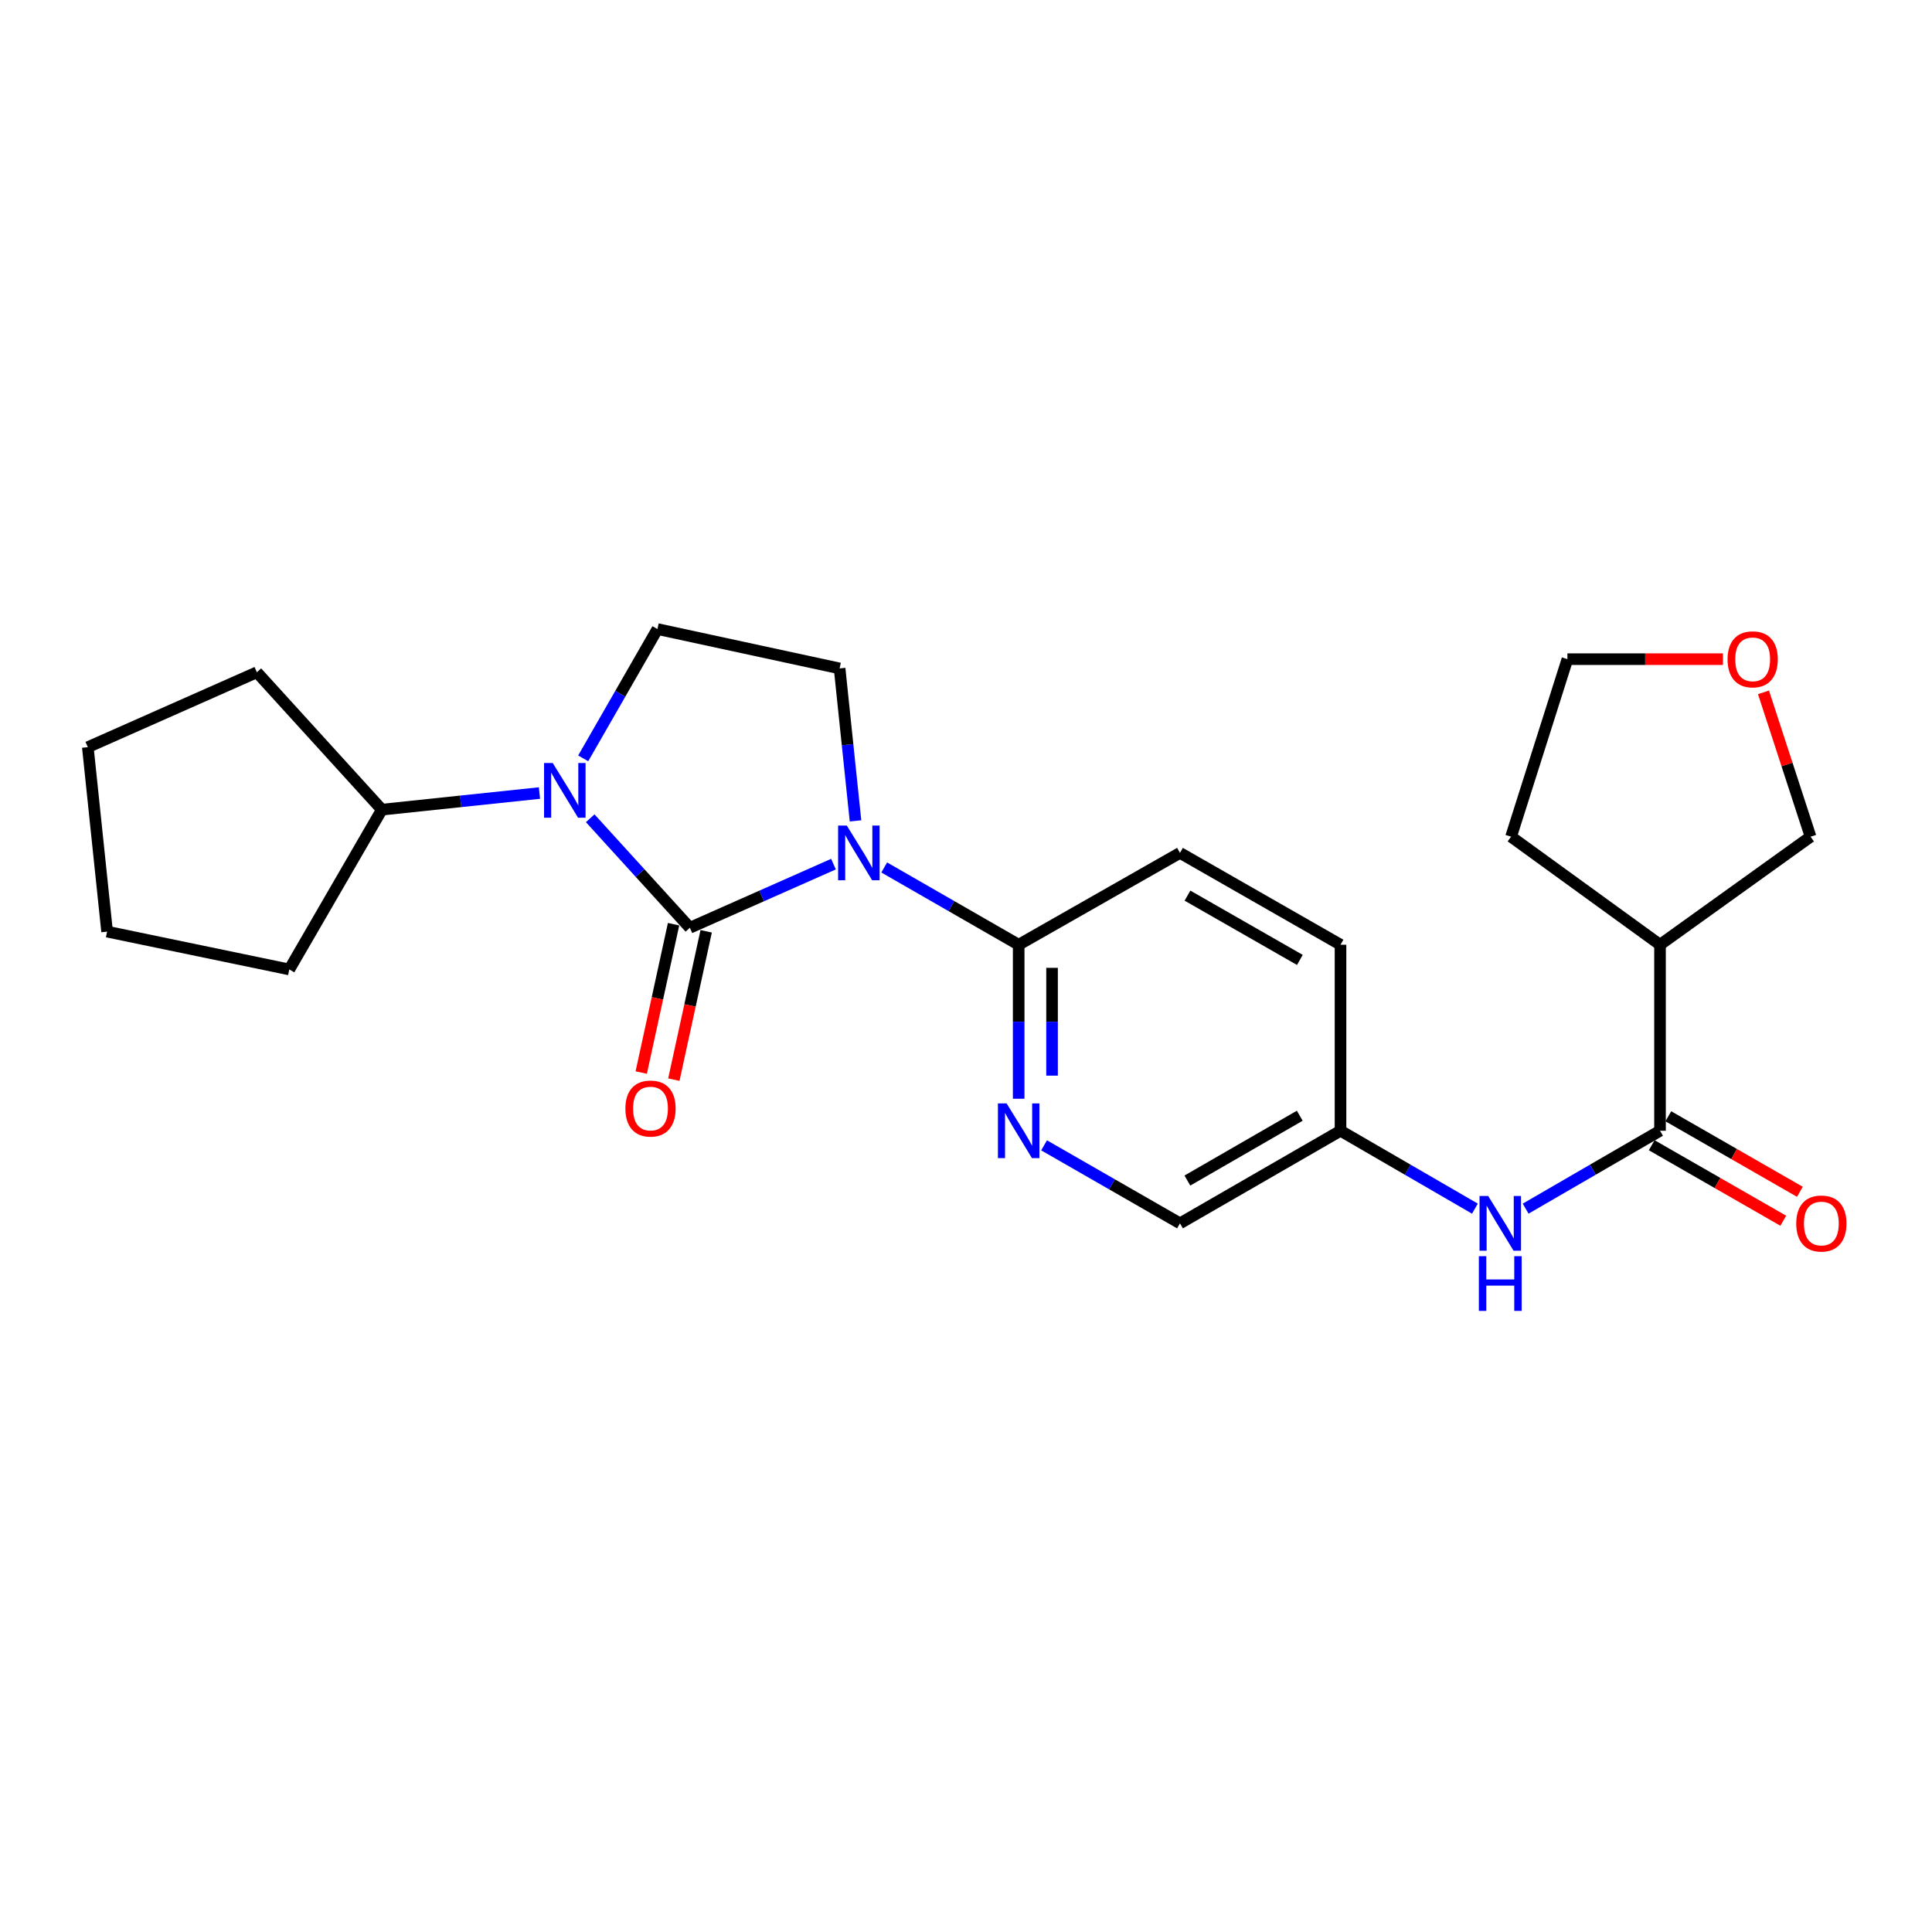 <?xml version='1.0' encoding='iso-8859-1'?>
<svg version='1.1' baseProfile='full'
              xmlns='http://www.w3.org/2000/svg'
                      xmlns:rdkit='http://www.rdkit.org/xml'
                      xmlns:xlink='http://www.w3.org/1999/xlink'
                  xml:space='preserve'
width='1000px' height='1000px' viewBox='0 0 1000 1000'>
<!-- END OF HEADER -->
<rect style='opacity:1.0;fill:#FFFFFF;stroke:none' width='1000' height='1000' x='0' y='0'> </rect>
<path class='bond-0' d='M 357.076,480.204 L 394.245,463.737' style='fill:none;fill-rule:evenodd;stroke:#000000;stroke-width:6px;stroke-linecap:butt;stroke-linejoin:miter;stroke-opacity:1' />
<path class='bond-0' d='M 394.245,463.737 L 431.414,447.271' style='fill:none;fill-rule:evenodd;stroke:#0000FF;stroke-width:6px;stroke-linecap:butt;stroke-linejoin:miter;stroke-opacity:1' />
<path class='bond-1' d='M 357.076,480.204 L 331.284,451.869' style='fill:none;fill-rule:evenodd;stroke:#000000;stroke-width:6px;stroke-linecap:butt;stroke-linejoin:miter;stroke-opacity:1' />
<path class='bond-1' d='M 331.284,451.869 L 305.492,423.535' style='fill:none;fill-rule:evenodd;stroke:#0000FF;stroke-width:6px;stroke-linecap:butt;stroke-linejoin:miter;stroke-opacity:1' />
<path class='bond-9' d='M 348.637,478.365 L 340.271,516.757' style='fill:none;fill-rule:evenodd;stroke:#000000;stroke-width:6px;stroke-linecap:butt;stroke-linejoin:miter;stroke-opacity:1' />
<path class='bond-9' d='M 340.271,516.757 L 331.906,555.149' style='fill:none;fill-rule:evenodd;stroke:#FF0000;stroke-width:6px;stroke-linecap:butt;stroke-linejoin:miter;stroke-opacity:1' />
<path class='bond-9' d='M 365.514,482.042 L 357.149,520.435' style='fill:none;fill-rule:evenodd;stroke:#000000;stroke-width:6px;stroke-linecap:butt;stroke-linejoin:miter;stroke-opacity:1' />
<path class='bond-9' d='M 357.149,520.435 L 348.783,558.827' style='fill:none;fill-rule:evenodd;stroke:#FF0000;stroke-width:6px;stroke-linecap:butt;stroke-linejoin:miter;stroke-opacity:1' />
<path class='bond-2' d='M 457.671,448.997 L 492.469,468.995' style='fill:none;fill-rule:evenodd;stroke:#0000FF;stroke-width:6px;stroke-linecap:butt;stroke-linejoin:miter;stroke-opacity:1' />
<path class='bond-2' d='M 492.469,468.995 L 527.266,488.994' style='fill:none;fill-rule:evenodd;stroke:#000000;stroke-width:6px;stroke-linecap:butt;stroke-linejoin:miter;stroke-opacity:1' />
<path class='bond-4' d='M 442.817,424.894 L 438.696,385.437' style='fill:none;fill-rule:evenodd;stroke:#0000FF;stroke-width:6px;stroke-linecap:butt;stroke-linejoin:miter;stroke-opacity:1' />
<path class='bond-4' d='M 438.696,385.437 L 434.576,345.98' style='fill:none;fill-rule:evenodd;stroke:#000000;stroke-width:6px;stroke-linecap:butt;stroke-linejoin:miter;stroke-opacity:1' />
<path class='bond-6' d='M 301.862,392.528 L 321.077,359.067' style='fill:none;fill-rule:evenodd;stroke:#0000FF;stroke-width:6px;stroke-linecap:butt;stroke-linejoin:miter;stroke-opacity:1' />
<path class='bond-6' d='M 321.077,359.067 L 340.292,325.607' style='fill:none;fill-rule:evenodd;stroke:#000000;stroke-width:6px;stroke-linecap:butt;stroke-linejoin:miter;stroke-opacity:1' />
<path class='bond-10' d='M 279.228,410.478 L 238.44,414.776' style='fill:none;fill-rule:evenodd;stroke:#0000FF;stroke-width:6px;stroke-linecap:butt;stroke-linejoin:miter;stroke-opacity:1' />
<path class='bond-10' d='M 238.44,414.776 L 197.652,419.075' style='fill:none;fill-rule:evenodd;stroke:#000000;stroke-width:6px;stroke-linecap:butt;stroke-linejoin:miter;stroke-opacity:1' />
<path class='bond-5' d='M 527.266,488.994 L 527.266,528.85' style='fill:none;fill-rule:evenodd;stroke:#000000;stroke-width:6px;stroke-linecap:butt;stroke-linejoin:miter;stroke-opacity:1' />
<path class='bond-5' d='M 527.266,528.85 L 527.266,568.707' style='fill:none;fill-rule:evenodd;stroke:#0000FF;stroke-width:6px;stroke-linecap:butt;stroke-linejoin:miter;stroke-opacity:1' />
<path class='bond-5' d='M 544.54,500.951 L 544.54,528.85' style='fill:none;fill-rule:evenodd;stroke:#000000;stroke-width:6px;stroke-linecap:butt;stroke-linejoin:miter;stroke-opacity:1' />
<path class='bond-5' d='M 544.54,528.85 L 544.54,556.75' style='fill:none;fill-rule:evenodd;stroke:#0000FF;stroke-width:6px;stroke-linecap:butt;stroke-linejoin:miter;stroke-opacity:1' />
<path class='bond-12' d='M 527.266,488.994 L 610.754,441.454' style='fill:none;fill-rule:evenodd;stroke:#000000;stroke-width:6px;stroke-linecap:butt;stroke-linejoin:miter;stroke-opacity:1' />
<path class='bond-3' d='M 859.222,585.274 L 824.446,605.435' style='fill:none;fill-rule:evenodd;stroke:#000000;stroke-width:6px;stroke-linecap:butt;stroke-linejoin:miter;stroke-opacity:1' />
<path class='bond-3' d='M 824.446,605.435 L 789.67,625.596' style='fill:none;fill-rule:evenodd;stroke:#0000FF;stroke-width:6px;stroke-linecap:butt;stroke-linejoin:miter;stroke-opacity:1' />
<path class='bond-8' d='M 859.222,585.274 L 859.222,488.994' style='fill:none;fill-rule:evenodd;stroke:#000000;stroke-width:6px;stroke-linecap:butt;stroke-linejoin:miter;stroke-opacity:1' />
<path class='bond-11' d='M 854.923,592.764 L 888.973,612.309' style='fill:none;fill-rule:evenodd;stroke:#000000;stroke-width:6px;stroke-linecap:butt;stroke-linejoin:miter;stroke-opacity:1' />
<path class='bond-11' d='M 888.973,612.309 L 923.023,631.854' style='fill:none;fill-rule:evenodd;stroke:#FF0000;stroke-width:6px;stroke-linecap:butt;stroke-linejoin:miter;stroke-opacity:1' />
<path class='bond-11' d='M 863.522,577.783 L 897.572,597.328' style='fill:none;fill-rule:evenodd;stroke:#000000;stroke-width:6px;stroke-linecap:butt;stroke-linejoin:miter;stroke-opacity:1' />
<path class='bond-11' d='M 897.572,597.328 L 931.622,616.873' style='fill:none;fill-rule:evenodd;stroke:#FF0000;stroke-width:6px;stroke-linecap:butt;stroke-linejoin:miter;stroke-opacity:1' />
<path class='bond-24' d='M 434.576,345.98 L 340.292,325.607' style='fill:none;fill-rule:evenodd;stroke:#000000;stroke-width:6px;stroke-linecap:butt;stroke-linejoin:miter;stroke-opacity:1' />
<path class='bond-15' d='M 540.413,592.822 L 575.584,613.014' style='fill:none;fill-rule:evenodd;stroke:#0000FF;stroke-width:6px;stroke-linecap:butt;stroke-linejoin:miter;stroke-opacity:1' />
<path class='bond-15' d='M 575.584,613.014 L 610.754,633.207' style='fill:none;fill-rule:evenodd;stroke:#000000;stroke-width:6px;stroke-linecap:butt;stroke-linejoin:miter;stroke-opacity:1' />
<path class='bond-7' d='M 763.411,625.596 L 728.63,605.435' style='fill:none;fill-rule:evenodd;stroke:#0000FF;stroke-width:6px;stroke-linecap:butt;stroke-linejoin:miter;stroke-opacity:1' />
<path class='bond-7' d='M 728.63,605.435 L 693.849,585.274' style='fill:none;fill-rule:evenodd;stroke:#000000;stroke-width:6px;stroke-linecap:butt;stroke-linejoin:miter;stroke-opacity:1' />
<path class='bond-17' d='M 859.222,488.994 L 937.144,433.076' style='fill:none;fill-rule:evenodd;stroke:#000000;stroke-width:6px;stroke-linecap:butt;stroke-linejoin:miter;stroke-opacity:1' />
<path class='bond-18' d='M 859.222,488.994 L 782.125,433.076' style='fill:none;fill-rule:evenodd;stroke:#000000;stroke-width:6px;stroke-linecap:butt;stroke-linejoin:miter;stroke-opacity:1' />
<path class='bond-20' d='M 197.652,419.075 L 132.954,347.966' style='fill:none;fill-rule:evenodd;stroke:#000000;stroke-width:6px;stroke-linecap:butt;stroke-linejoin:miter;stroke-opacity:1' />
<path class='bond-21' d='M 197.652,419.075 L 149.738,501.786' style='fill:none;fill-rule:evenodd;stroke:#000000;stroke-width:6px;stroke-linecap:butt;stroke-linejoin:miter;stroke-opacity:1' />
<path class='bond-16' d='M 610.754,441.454 L 693.849,488.994' style='fill:none;fill-rule:evenodd;stroke:#000000;stroke-width:6px;stroke-linecap:butt;stroke-linejoin:miter;stroke-opacity:1' />
<path class='bond-16' d='M 614.641,463.578 L 672.807,496.856' style='fill:none;fill-rule:evenodd;stroke:#000000;stroke-width:6px;stroke-linecap:butt;stroke-linejoin:miter;stroke-opacity:1' />
<path class='bond-13' d='M 912.784,358.358 L 924.964,395.717' style='fill:none;fill-rule:evenodd;stroke:#FF0000;stroke-width:6px;stroke-linecap:butt;stroke-linejoin:miter;stroke-opacity:1' />
<path class='bond-13' d='M 924.964,395.717 L 937.144,433.076' style='fill:none;fill-rule:evenodd;stroke:#000000;stroke-width:6px;stroke-linecap:butt;stroke-linejoin:miter;stroke-opacity:1' />
<path class='bond-27' d='M 891.787,341.182 L 851.538,341.182' style='fill:none;fill-rule:evenodd;stroke:#FF0000;stroke-width:6px;stroke-linecap:butt;stroke-linejoin:miter;stroke-opacity:1' />
<path class='bond-27' d='M 851.538,341.182 L 811.289,341.182' style='fill:none;fill-rule:evenodd;stroke:#000000;stroke-width:6px;stroke-linecap:butt;stroke-linejoin:miter;stroke-opacity:1' />
<path class='bond-14' d='M 693.849,585.274 L 693.849,488.994' style='fill:none;fill-rule:evenodd;stroke:#000000;stroke-width:6px;stroke-linecap:butt;stroke-linejoin:miter;stroke-opacity:1' />
<path class='bond-26' d='M 693.849,585.274 L 610.754,633.207' style='fill:none;fill-rule:evenodd;stroke:#000000;stroke-width:6px;stroke-linecap:butt;stroke-linejoin:miter;stroke-opacity:1' />
<path class='bond-26' d='M 672.753,577.501 L 614.587,611.055' style='fill:none;fill-rule:evenodd;stroke:#000000;stroke-width:6px;stroke-linecap:butt;stroke-linejoin:miter;stroke-opacity:1' />
<path class='bond-19' d='M 782.125,433.076 L 811.289,341.182' style='fill:none;fill-rule:evenodd;stroke:#000000;stroke-width:6px;stroke-linecap:butt;stroke-linejoin:miter;stroke-opacity:1' />
<path class='bond-23' d='M 132.954,347.966 L 45.455,386.735' style='fill:none;fill-rule:evenodd;stroke:#000000;stroke-width:6px;stroke-linecap:butt;stroke-linejoin:miter;stroke-opacity:1' />
<path class='bond-22' d='M 149.738,501.786 L 55.435,482.209' style='fill:none;fill-rule:evenodd;stroke:#000000;stroke-width:6px;stroke-linecap:butt;stroke-linejoin:miter;stroke-opacity:1' />
<path class='bond-25' d='M 55.435,482.209 L 45.455,386.735' style='fill:none;fill-rule:evenodd;stroke:#000000;stroke-width:6px;stroke-linecap:butt;stroke-linejoin:miter;stroke-opacity:1' />
<path  class='atom-1' d='M 438.286 427.294
L 447.566 442.294
Q 448.486 443.774, 449.966 446.454
Q 451.446 449.134, 451.526 449.294
L 451.526 427.294
L 455.286 427.294
L 455.286 455.614
L 451.406 455.614
L 441.446 439.214
Q 440.286 437.294, 439.046 435.094
Q 437.846 432.894, 437.486 432.214
L 437.486 455.614
L 433.806 455.614
L 433.806 427.294
L 438.286 427.294
' fill='#0000FF'/>
<path  class='atom-2' d='M 286.089 394.935
L 295.369 409.935
Q 296.289 411.415, 297.769 414.095
Q 299.249 416.775, 299.329 416.935
L 299.329 394.935
L 303.089 394.935
L 303.089 423.255
L 299.209 423.255
L 289.249 406.855
Q 288.089 404.935, 286.849 402.735
Q 285.649 400.535, 285.289 399.855
L 285.289 423.255
L 281.609 423.255
L 281.609 394.935
L 286.089 394.935
' fill='#0000FF'/>
<path  class='atom-6' d='M 521.006 571.114
L 530.286 586.114
Q 531.206 587.594, 532.686 590.274
Q 534.166 592.954, 534.246 593.114
L 534.246 571.114
L 538.006 571.114
L 538.006 599.434
L 534.126 599.434
L 524.166 583.034
Q 523.006 581.114, 521.766 578.914
Q 520.566 576.714, 520.206 576.034
L 520.206 599.434
L 516.526 599.434
L 516.526 571.114
L 521.006 571.114
' fill='#0000FF'/>
<path  class='atom-8' d='M 770.28 619.047
L 779.56 634.047
Q 780.48 635.527, 781.96 638.207
Q 783.44 640.887, 783.52 641.047
L 783.52 619.047
L 787.28 619.047
L 787.28 647.367
L 783.4 647.367
L 773.44 630.967
Q 772.28 629.047, 771.04 626.847
Q 769.84 624.647, 769.48 623.967
L 769.48 647.367
L 765.8 647.367
L 765.8 619.047
L 770.28 619.047
' fill='#0000FF'/>
<path  class='atom-8' d='M 765.46 650.199
L 769.3 650.199
L 769.3 662.239
L 783.78 662.239
L 783.78 650.199
L 787.62 650.199
L 787.62 678.519
L 783.78 678.519
L 783.78 665.439
L 769.3 665.439
L 769.3 678.519
L 765.46 678.519
L 765.46 650.199
' fill='#0000FF'/>
<path  class='atom-10' d='M 323.703 573.78
Q 323.703 566.98, 327.063 563.18
Q 330.423 559.38, 336.703 559.38
Q 342.983 559.38, 346.343 563.18
Q 349.703 566.98, 349.703 573.78
Q 349.703 580.66, 346.303 584.58
Q 342.903 588.46, 336.703 588.46
Q 330.463 588.46, 327.063 584.58
Q 323.703 580.7, 323.703 573.78
M 336.703 585.26
Q 341.023 585.26, 343.343 582.38
Q 345.703 579.46, 345.703 573.78
Q 345.703 568.22, 343.343 565.42
Q 341.023 562.58, 336.703 562.58
Q 332.383 562.58, 330.023 565.38
Q 327.703 568.18, 327.703 573.78
Q 327.703 579.5, 330.023 582.38
Q 332.383 585.26, 336.703 585.26
' fill='#FF0000'/>
<path  class='atom-12' d='M 929.729 633.287
Q 929.729 626.487, 933.089 622.687
Q 936.449 618.887, 942.729 618.887
Q 949.009 618.887, 952.369 622.687
Q 955.729 626.487, 955.729 633.287
Q 955.729 640.167, 952.329 644.087
Q 948.929 647.967, 942.729 647.967
Q 936.489 647.967, 933.089 644.087
Q 929.729 640.207, 929.729 633.287
M 942.729 644.767
Q 947.049 644.767, 949.369 641.887
Q 951.729 638.967, 951.729 633.287
Q 951.729 627.727, 949.369 624.927
Q 947.049 622.087, 942.729 622.087
Q 938.409 622.087, 936.049 624.887
Q 933.729 627.687, 933.729 633.287
Q 933.729 639.007, 936.049 641.887
Q 938.409 644.767, 942.729 644.767
' fill='#FF0000'/>
<path  class='atom-14' d='M 894.184 341.262
Q 894.184 334.462, 897.544 330.662
Q 900.904 326.862, 907.184 326.862
Q 913.464 326.862, 916.824 330.662
Q 920.184 334.462, 920.184 341.262
Q 920.184 348.142, 916.784 352.062
Q 913.384 355.942, 907.184 355.942
Q 900.944 355.942, 897.544 352.062
Q 894.184 348.182, 894.184 341.262
M 907.184 352.742
Q 911.504 352.742, 913.824 349.862
Q 916.184 346.942, 916.184 341.262
Q 916.184 335.702, 913.824 332.902
Q 911.504 330.062, 907.184 330.062
Q 902.864 330.062, 900.504 332.862
Q 898.184 335.662, 898.184 341.262
Q 898.184 346.982, 900.504 349.862
Q 902.864 352.742, 907.184 352.742
' fill='#FF0000'/>
</svg>
